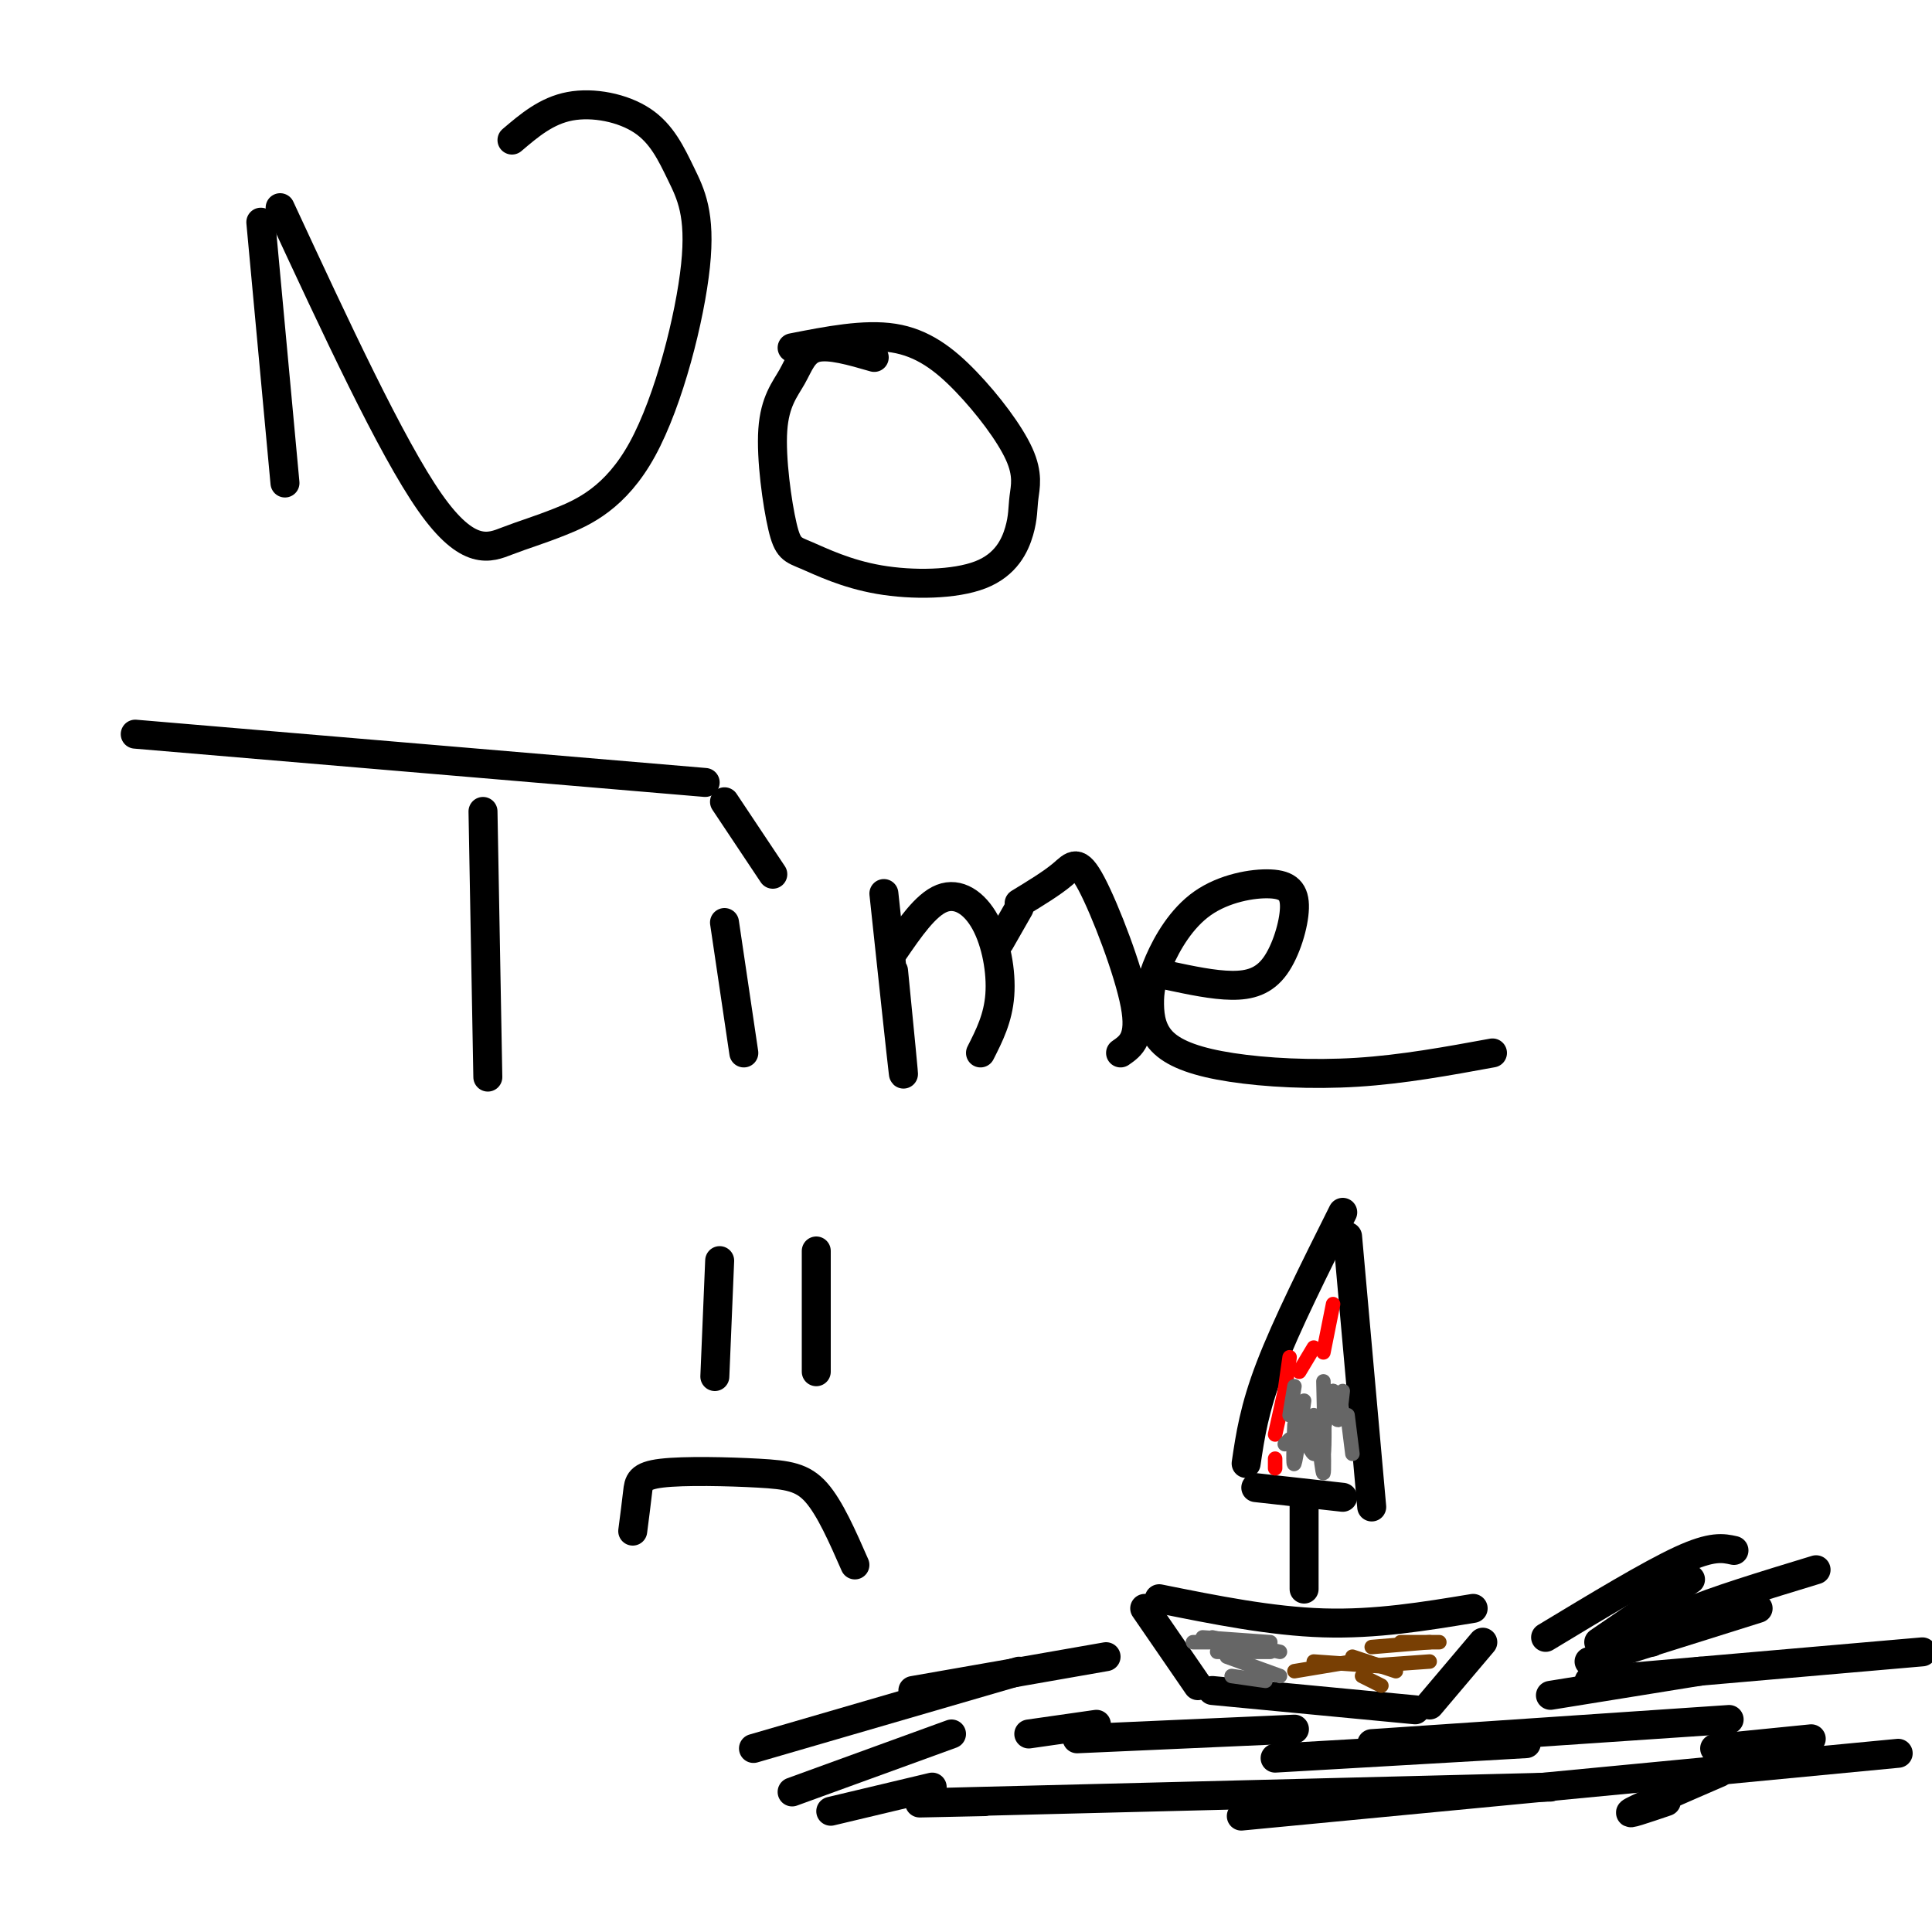<svg viewBox='0 0 400 400' version='1.1' xmlns='http://www.w3.org/2000/svg' xmlns:xlink='http://www.w3.org/1999/xlink'><g fill='none' stroke='#000000' stroke-width='6' stroke-linecap='round' stroke-linejoin='round'><path d='M54,46c0.000,0.000 5.000,54.000 5,54'/><path d='M58,43c11.511,24.803 23.021,49.606 31,61c7.979,11.394 12.425,9.379 16,8c3.575,-1.379 6.279,-2.122 11,-4c4.721,-1.878 11.461,-4.890 17,-15c5.539,-10.110 9.879,-27.317 11,-38c1.121,-10.683 -0.978,-14.843 -3,-19c-2.022,-4.157 -3.967,-8.312 -8,-11c-4.033,-2.688 -10.152,-3.911 -15,-3c-4.848,0.911 -8.424,3.955 -12,7'/><path d='M181,74c-4.638,-1.343 -9.276,-2.687 -12,-2c-2.724,0.687 -3.533,3.403 -5,6c-1.467,2.597 -3.591,5.074 -4,11c-0.409,5.926 0.896,15.300 2,20c1.104,4.700 2.007,4.724 5,6c2.993,1.276 8.074,3.802 15,5c6.926,1.198 15.695,1.066 21,-1c5.305,-2.066 7.144,-6.066 8,-9c0.856,-2.934 0.729,-4.803 1,-7c0.271,-2.197 0.939,-4.723 -1,-9c-1.939,-4.277 -6.483,-10.305 -11,-15c-4.517,-4.695 -9.005,-8.056 -15,-9c-5.995,-0.944 -13.498,0.528 -21,2'/><path d='M100,168c0.000,0.000 1.000,55.000 1,55'/><path d='M28,152c0.000,0.000 118.000,10.000 118,10'/><path d='M150,191c0.000,0.000 4.000,27.000 4,27'/><path d='M150,166c0.000,0.000 10.000,15.000 10,15'/><path d='M183,185c1.833,17.167 3.667,34.333 4,37c0.333,2.667 -0.833,-9.167 -2,-21'/><path d='M185,197c3.321,-4.839 6.643,-9.679 10,-11c3.357,-1.321 6.750,0.875 9,5c2.250,4.125 3.357,10.179 3,15c-0.357,4.821 -2.179,8.411 -4,12'/><path d='M211,187c3.411,-2.077 6.821,-4.155 9,-6c2.179,-1.845 3.125,-3.458 6,2c2.875,5.458 7.679,17.988 9,25c1.321,7.012 -0.839,8.506 -3,10'/><path d='M242,202c4.612,0.978 9.223,1.955 13,2c3.777,0.045 6.718,-0.843 9,-4c2.282,-3.157 3.903,-8.581 4,-12c0.097,-3.419 -1.330,-4.831 -5,-5c-3.670,-0.169 -9.581,0.907 -14,4c-4.419,3.093 -7.344,8.205 -9,12c-1.656,3.795 -2.043,6.274 -2,9c0.043,2.726 0.517,5.700 3,8c2.483,2.300 6.976,3.927 14,5c7.024,1.073 16.578,1.592 26,1c9.422,-0.592 18.711,-2.296 28,-4'/><path d='M211,188c0.000,0.000 -4.000,7.000 -4,7'/><path d='M149,261c0.000,0.000 -1.000,24.000 -1,24'/><path d='M169,259c0.000,0.000 0.000,25.000 0,25'/><path d='M131,317c0.380,-2.936 0.759,-5.872 1,-8c0.241,-2.128 0.343,-3.447 5,-4c4.657,-0.553 13.869,-0.341 20,0c6.131,0.341 9.180,0.812 12,4c2.820,3.188 5.410,9.094 8,15'/><path d='M278,251c-5.833,11.667 -11.667,23.333 -15,32c-3.333,8.667 -4.167,14.333 -5,20'/><path d='M279,256c0.000,0.000 5.000,56.000 5,56'/><path d='M260,308c0.000,0.000 18.000,2.000 18,2'/><path d='M270,310c0.000,0.000 0.000,19.000 0,19'/><path d='M240,331c11.583,2.333 23.167,4.667 34,5c10.833,0.333 20.917,-1.333 31,-3'/><path d='M237,333c0.000,0.000 11.000,16.000 11,16'/><path d='M251,350c0.000,0.000 42.000,4.000 42,4'/><path d='M307,340c0.000,0.000 -11.000,13.000 -11,13'/><path d='M213,359c0.000,0.000 14.000,-2.000 14,-2'/><path d='M223,360c0.000,0.000 45.000,-2.000 45,-2'/><path d='M264,364c0.000,0.000 52.000,-3.000 52,-3'/><path d='M284,361c0.000,0.000 74.000,-5.000 74,-5'/><path d='M321,351c0.000,0.000 31.000,-5.000 31,-5'/><path d='M329,348c0.000,0.000 69.000,-6.000 69,-6'/><path d='M342,340c0.667,-1.750 1.333,-3.500 7,-6c5.667,-2.500 16.333,-5.750 27,-9'/><path d='M329,344c0.000,0.000 35.000,-11.000 35,-11'/><path d='M331,340c0.000,0.000 19.000,-13.000 19,-13'/><path d='M320,339c10.750,-6.500 21.500,-13.000 28,-16c6.500,-3.000 8.750,-2.500 11,-2'/><path d='M229,343c0.000,0.000 -40.000,7.000 -40,7'/><path d='M211,346c0.000,0.000 -55.000,16.000 -55,16'/><path d='M197,359c0.000,0.000 -33.000,12.000 -33,12'/><path d='M193,370c0.000,0.000 -21.000,5.000 -21,5'/><path d='M204,373c-11.250,0.250 -22.500,0.500 -3,0c19.500,-0.500 69.750,-1.750 120,-3'/><path d='M257,376c0.000,0.000 136.000,-13.000 136,-13'/><path d='M345,373c-4.417,1.500 -8.833,3.000 -7,2c1.833,-1.000 9.917,-4.500 18,-8'/><path d='M375,360c0.000,0.000 -20.000,2.000 -20,2'/></g>
<g fill='none' stroke='#ff0000' stroke-width='3' stroke-linecap='round' stroke-linejoin='round'><path d='M276,270c0.000,0.000 -2.000,10.000 -2,10'/><path d='M272,279c0.000,0.000 -3.000,5.000 -3,5'/><path d='M267,281c0.000,0.000 -1.000,7.000 -1,7'/><path d='M266,288c0.000,0.000 -2.000,9.000 -2,9'/><path d='M264,302c0.000,0.000 0.000,2.000 0,2'/></g>
<g fill='none' stroke='#783f04' stroke-width='3' stroke-linecap='round' stroke-linejoin='round'><path d='M268,346c0.000,0.000 12.000,-2.000 12,-2'/><path d='M272,344c0.000,0.000 14.000,1.000 14,1'/><path d='M282,345c0.000,0.000 14.000,-1.000 14,-1'/><path d='M284,341c0.000,0.000 12.000,-1.000 12,-1'/><path d='M290,340c0.000,0.000 8.000,0.000 8,0'/><path d='M280,343c0.000,0.000 9.000,3.000 9,3'/><path d='M282,347c0.000,0.000 4.000,2.000 4,2'/></g>
<g fill='none' stroke='#666666' stroke-width='3' stroke-linecap='round' stroke-linejoin='round'><path d='M251,339c0.000,0.000 4.000,1.000 4,1'/><path d='M247,340c0.000,0.000 10.000,0.000 10,0'/><path d='M249,339c0.000,0.000 14.000,1.000 14,1'/><path d='M256,340c0.000,0.000 9.000,2.000 9,2'/><path d='M252,342c0.000,0.000 11.000,0.000 11,0'/><path d='M254,343c0.000,0.000 11.000,4.000 11,4'/><path d='M255,347c0.000,0.000 7.000,1.000 7,1'/><path d='M276,288c0.000,0.000 -2.000,8.000 -2,8'/><path d='M268,287c0.000,0.000 -1.000,6.000 -1,6'/><path d='M266,299c0.000,0.000 1.000,-1.000 1,-1'/><path d='M273,298c0.417,3.583 0.833,7.167 1,7c0.167,-0.167 0.083,-4.083 0,-8'/><path d='M274,298c0.000,3.167 0.000,6.333 0,6c0.000,-0.333 0.000,-4.167 0,-8'/><path d='M272,295c0.333,3.167 0.667,6.333 0,6c-0.667,-0.333 -2.333,-4.167 -4,-8'/><path d='M268,295c-0.167,4.417 -0.333,8.833 0,8c0.333,-0.833 1.167,-6.917 2,-13'/><path d='M272,293c0.833,4.583 1.667,9.167 2,8c0.333,-1.167 0.167,-8.083 0,-15'/><path d='M276,288c0.333,3.000 0.667,6.000 1,6c0.333,0.000 0.667,-3.000 1,-6'/><path d='M279,293c0.000,0.000 1.000,8.000 1,8'/></g>
</svg>
